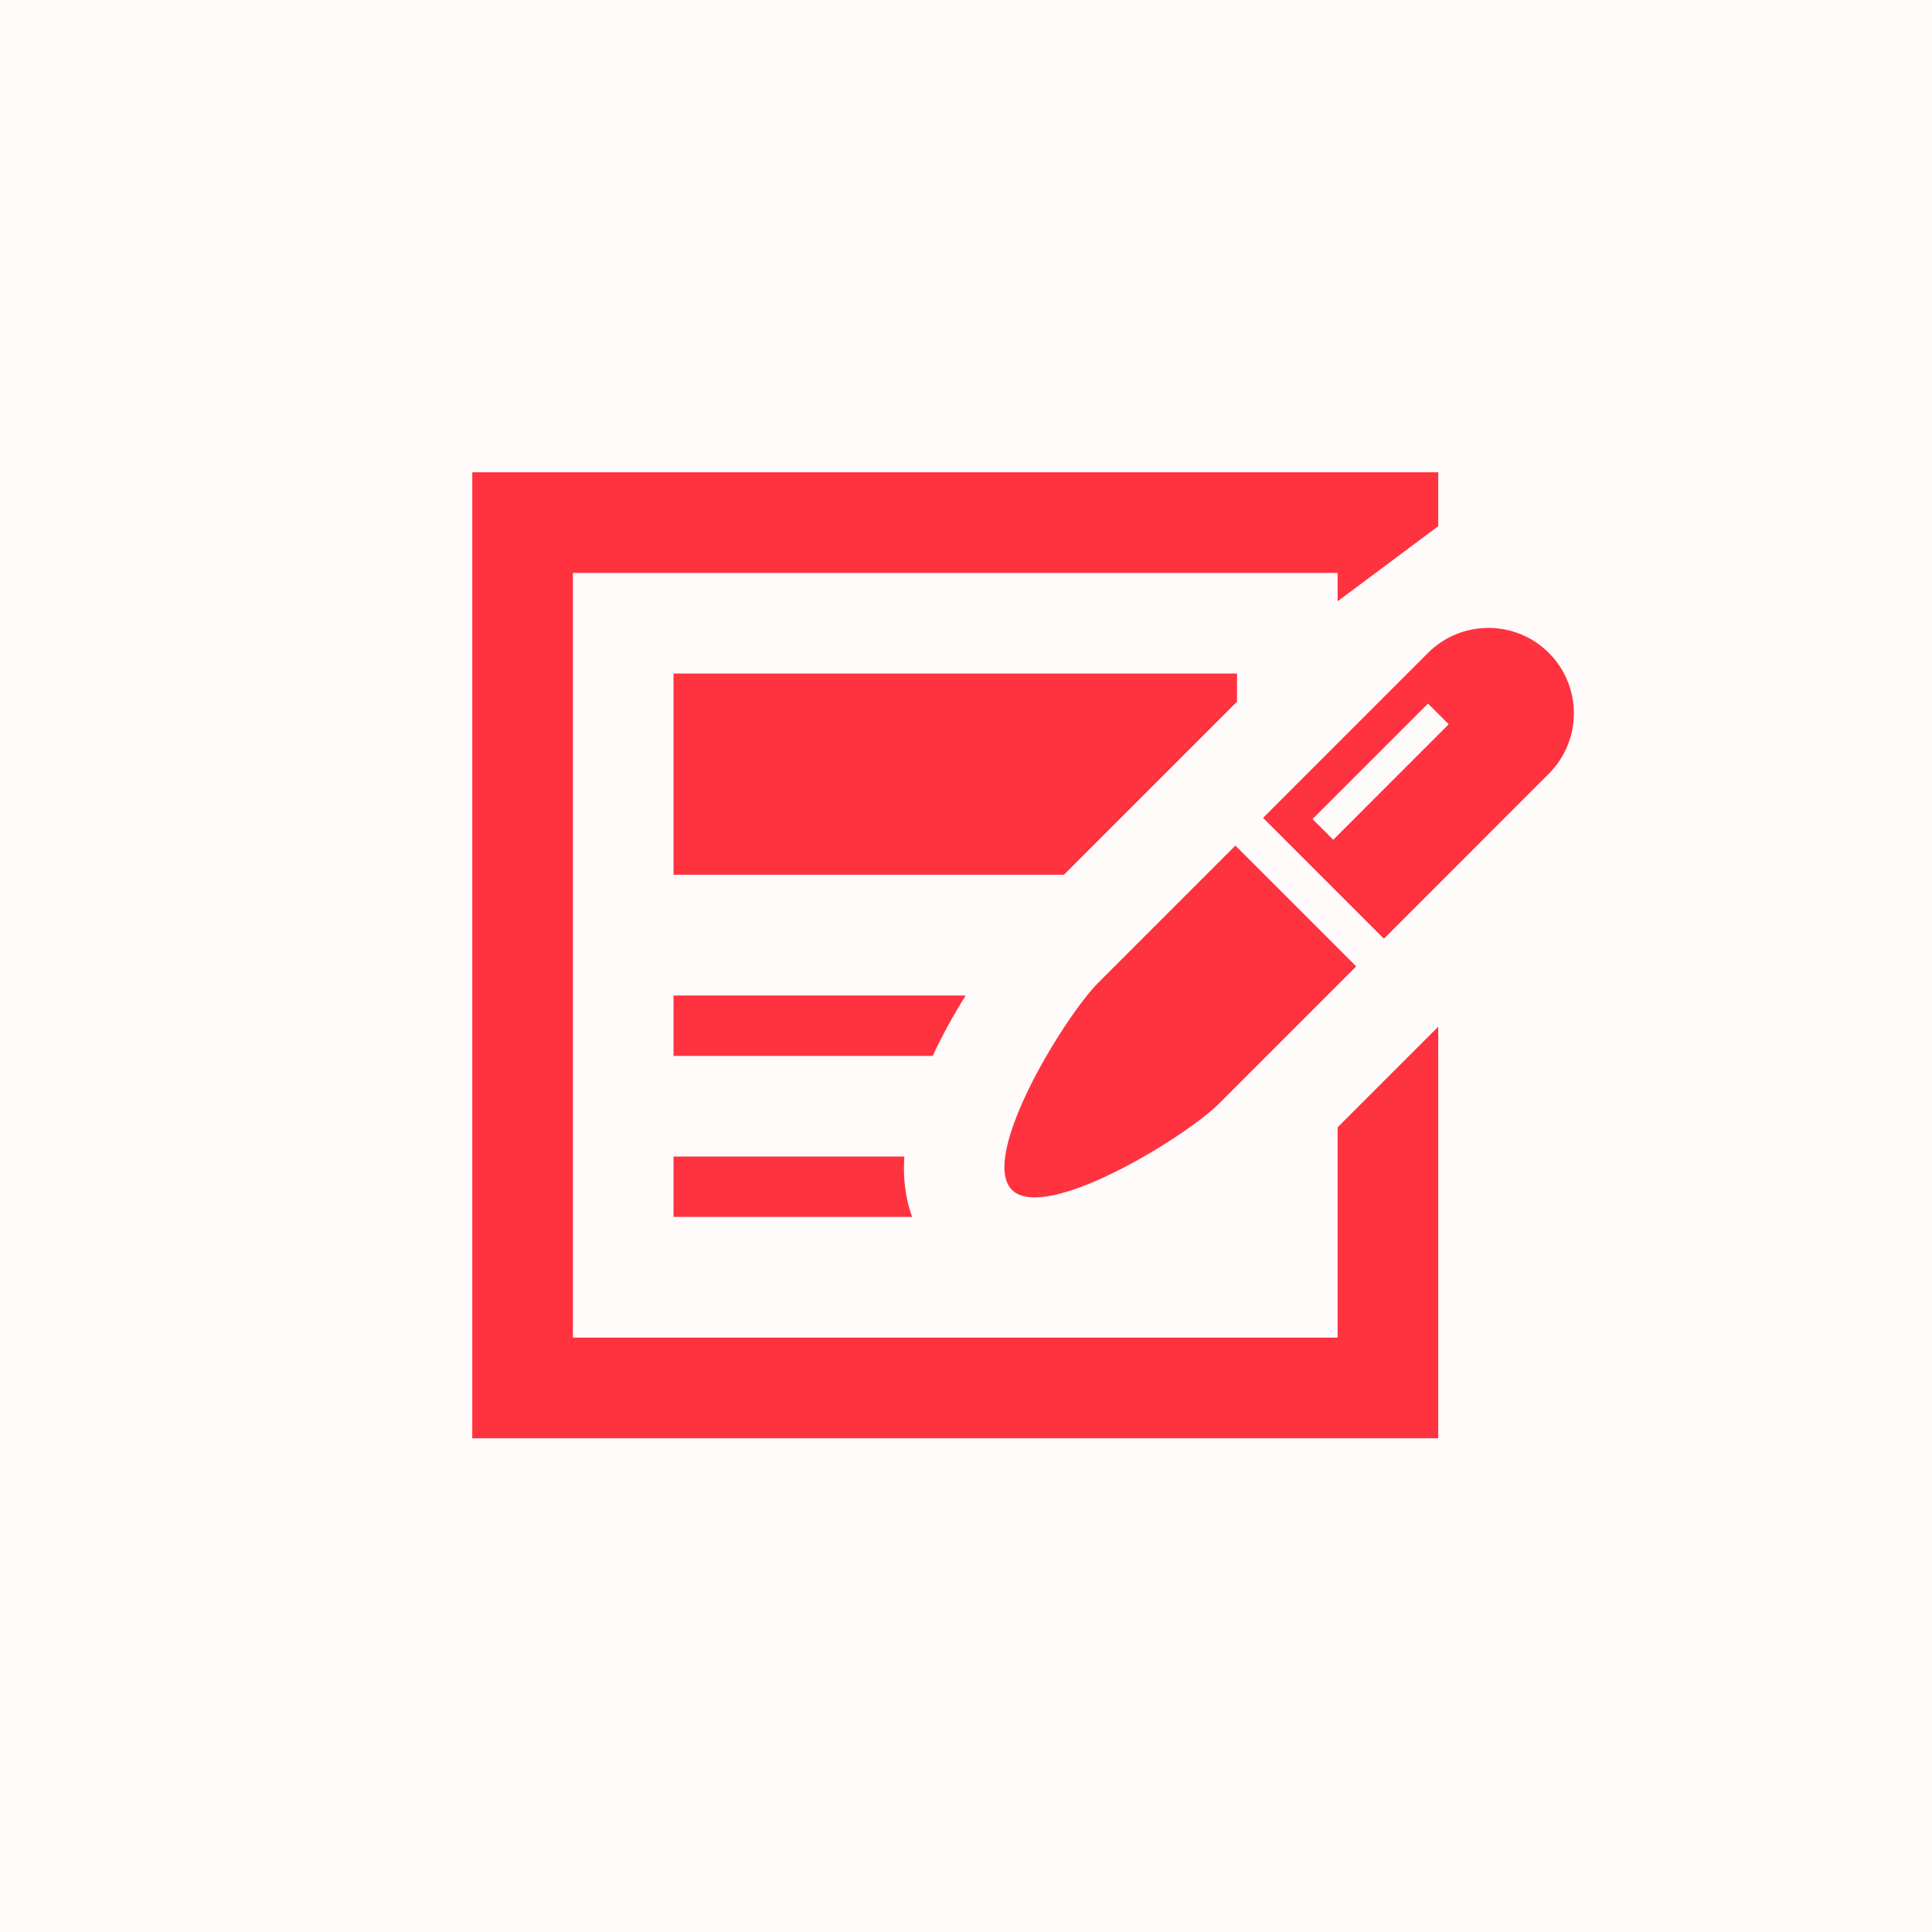 <svg width="90" height="90" viewBox="0 0 90 90" fill="none" xmlns="http://www.w3.org/2000/svg">
<rect width="90" height="90" fill="#FFFBFB"/>
<path d="M31.375 40.75H49.562L57.55 32.763L57.625 32.688V31.375H31.375V40.75Z" fill="#FF323F"/>
<path d="M62.312 62.312H26.688V26.688H62.312V28.01L66.999 24.512V22H22V67H66.999V47.828L62.312 52.515V62.312Z" fill="#FF323F"/>
<path d="M44.987 46.375H31.375V49.188H43.45C43.91 48.194 44.444 47.237 44.987 46.375Z" fill="#FF323F"/>
<path d="M31.375 53.875V56.688H42.493C42.165 55.806 42.062 54.85 42.128 53.875H31.375Z" fill="#FF323F"/>
<path d="M51.16 45.781C49.606 47.335 45.586 53.875 47.14 55.43C48.694 56.984 55.234 52.963 56.788 51.41L63.178 45.018L57.55 39.391L51.16 45.781Z" fill="#FF323F"/>
<path d="M72.151 30.415C70.596 28.862 68.077 28.862 66.523 30.415L58.838 38.101L64.466 43.729L72.151 36.043C73.705 34.489 73.705 31.97 72.151 30.415ZM62.108 39.12L61.142 38.155L66.522 32.775L67.486 33.739L62.108 39.12Z" fill="#FF323F"/>
</svg>
